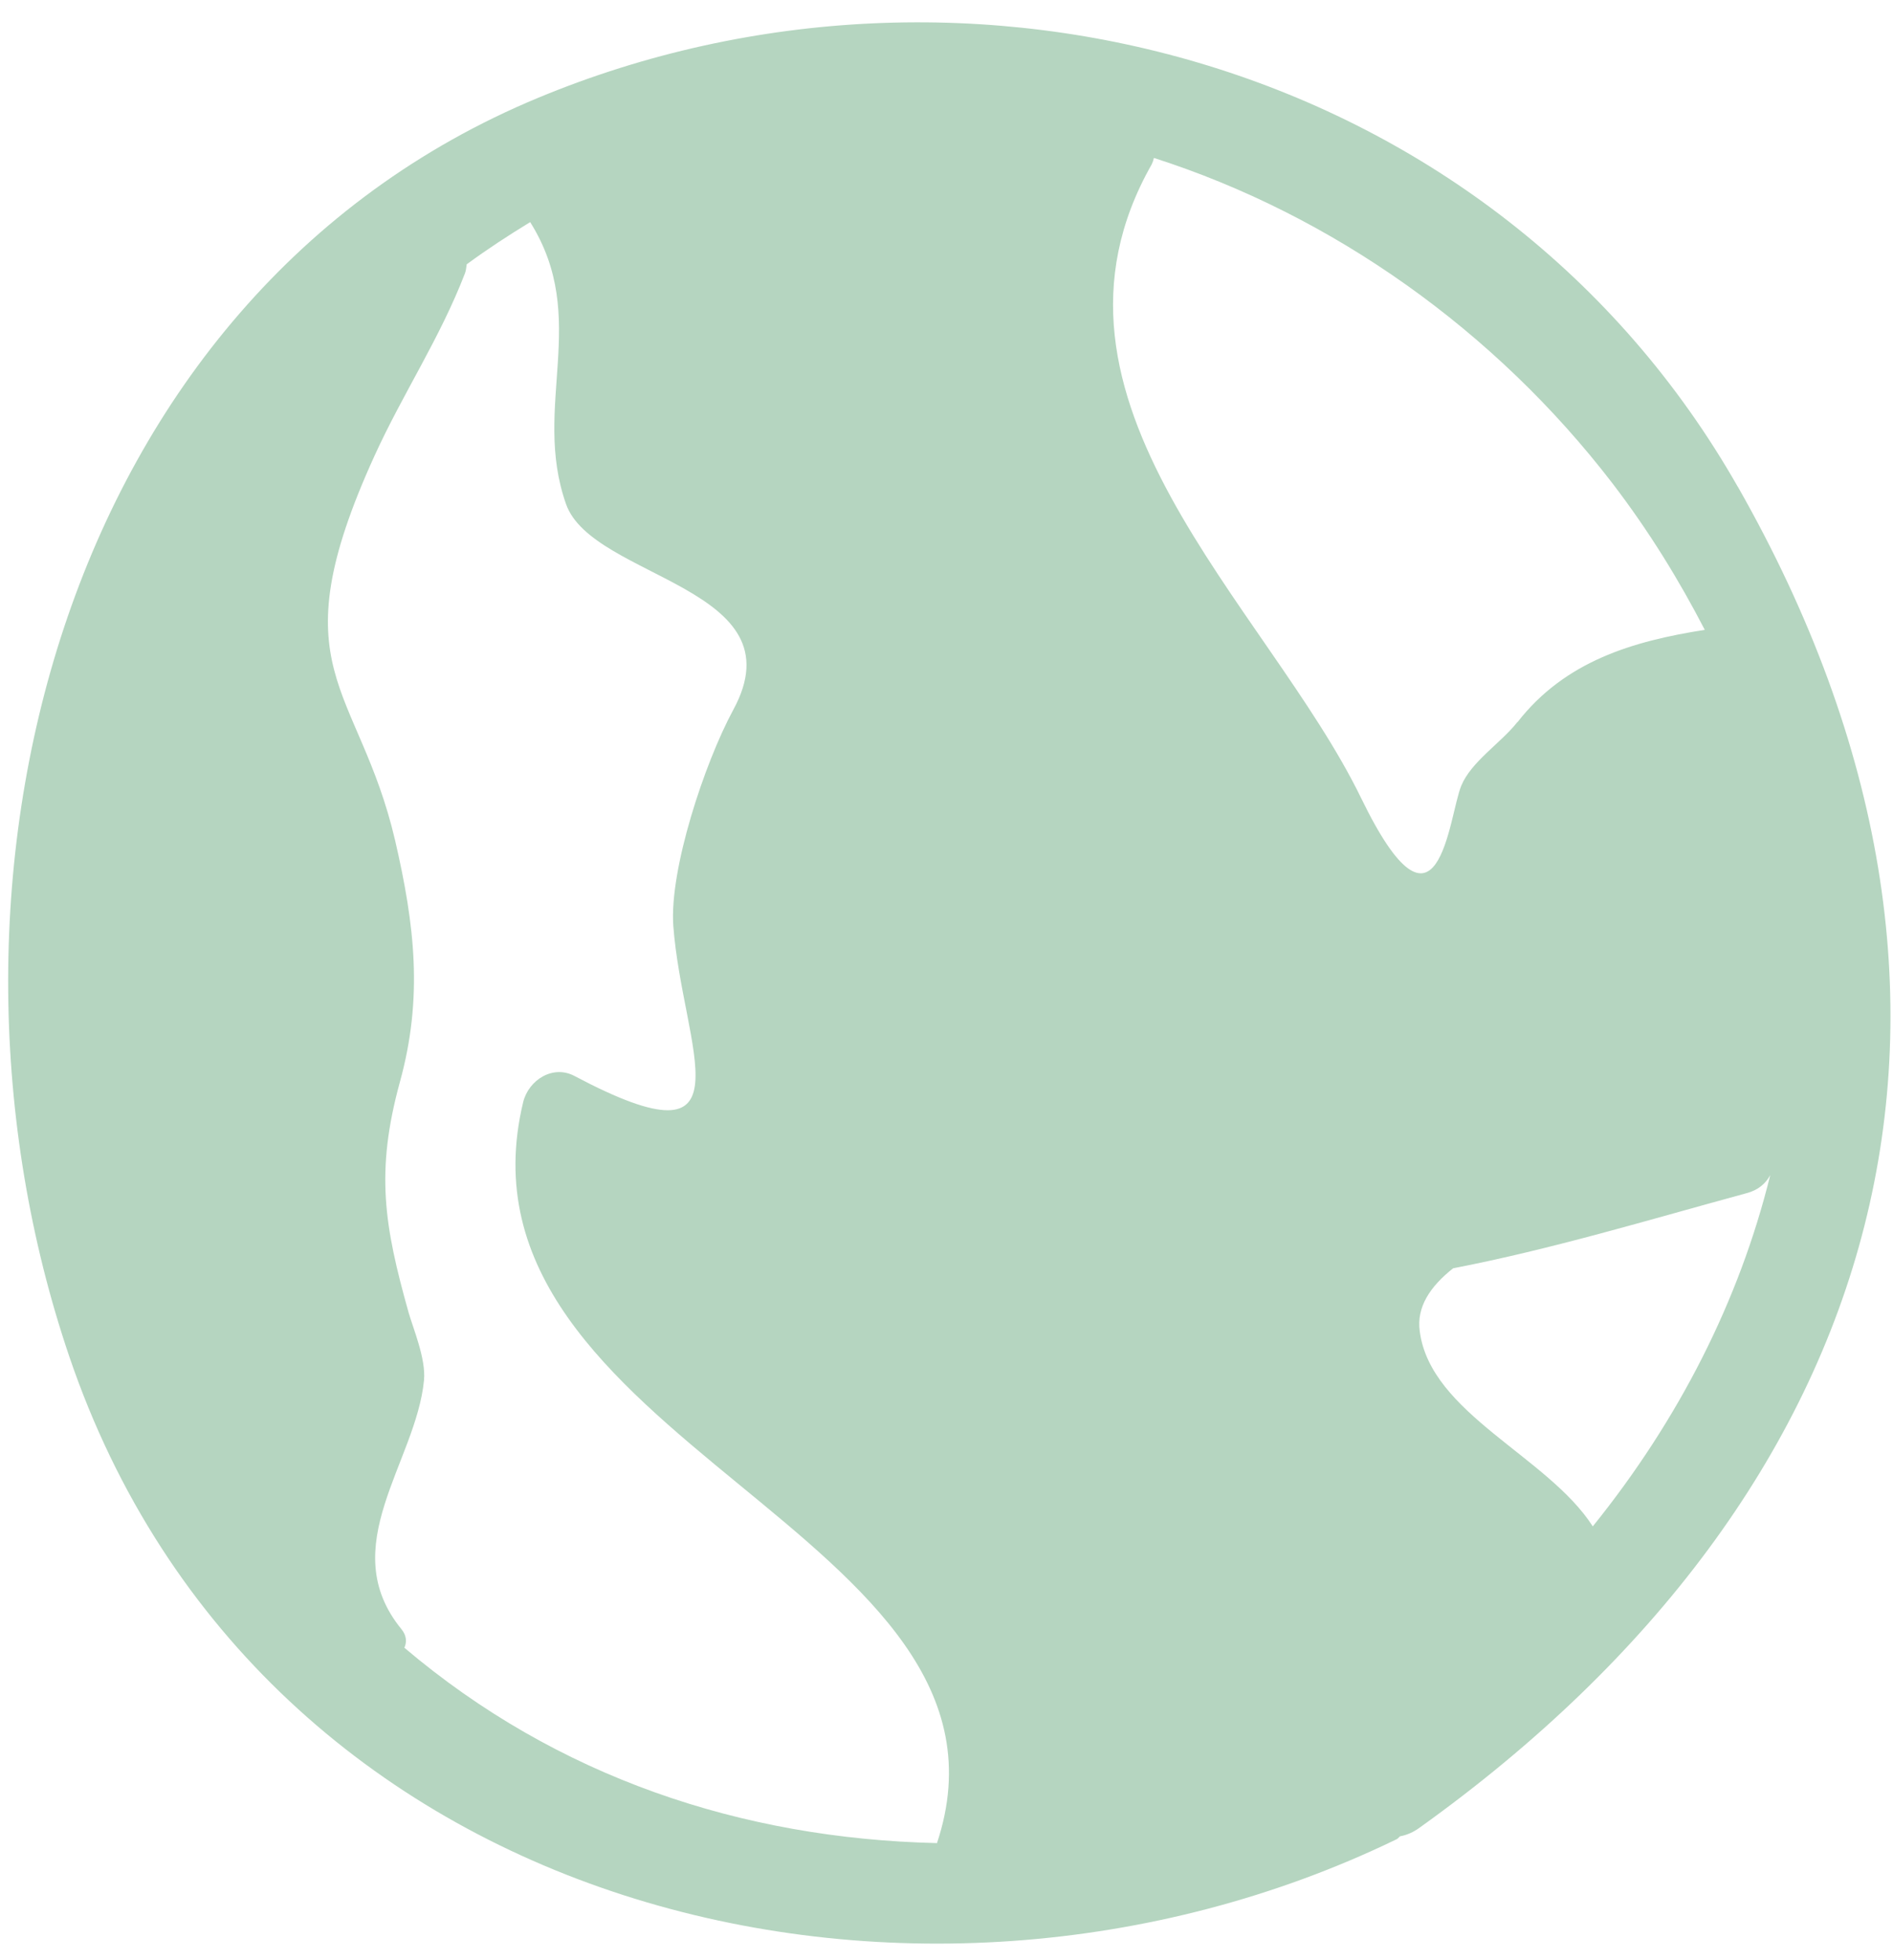 <svg width="84" height="87" viewBox="0 0 84 87" fill="none" xmlns="http://www.w3.org/2000/svg">
<path d="M77.117 21.612C66.372 2.736 42.984 -3.597 23.882 4.34C2.541 13.199 -3.944 39.534 3.075 60.207C11.518 85.056 40.613 91.963 61.932 81.651C62.019 81.621 62.061 81.556 62.123 81.501C62.415 81.448 62.715 81.325 63.012 81.104C83.742 66.254 90.178 44.55 77.112 21.597L77.117 21.612ZM41.568 81.802C32.921 81.601 24.727 78.884 17.943 73.131C18.055 72.892 18.048 72.596 17.817 72.312C14.828 68.654 18.467 64.897 18.815 61.256C18.907 60.311 18.325 58.94 18.129 58.246C17.053 54.41 16.648 52.014 17.749 48.008C18.779 44.259 18.4 41.057 17.536 37.313C15.902 30.323 12.255 29.801 16.619 20.229C17.889 17.441 19.518 15.024 20.635 12.124C20.685 11.99 20.687 11.856 20.709 11.732C21.616 11.064 22.559 10.449 23.526 9.858C26.213 14.138 23.581 18.02 25.118 22.374C26.295 25.709 35.51 26.041 32.538 31.504C31.254 33.882 29.7 38.596 29.877 41.089C30.287 46.553 33.516 52.002 25.503 47.761C24.535 47.239 23.457 47.935 23.215 48.916C19.584 63.989 46.17 68.047 41.573 81.817L41.568 81.802ZM70.678 67.745C68.682 64.632 63.472 62.737 63 59.087C62.85 58.012 63.459 57.1 64.48 56.291C68.853 55.445 73.176 54.135 77.498 52.958C78.022 52.823 78.357 52.522 78.553 52.154C77.184 57.715 74.496 63.012 70.678 67.745ZM67.327 32.054C66.606 32.972 65.282 33.804 64.843 34.872C64.278 36.233 63.867 42.568 60.395 35.413C56.232 26.859 45.163 17.755 51.107 7.293C51.154 7.194 51.186 7.1 51.203 7.01C59.121 9.543 66.354 14.674 71.561 21.465C73.199 23.609 74.516 25.766 75.648 27.955C72.444 28.456 69.443 29.349 67.341 32.048L67.327 32.054Z" fill="#B5D5C0"/>
</svg>
